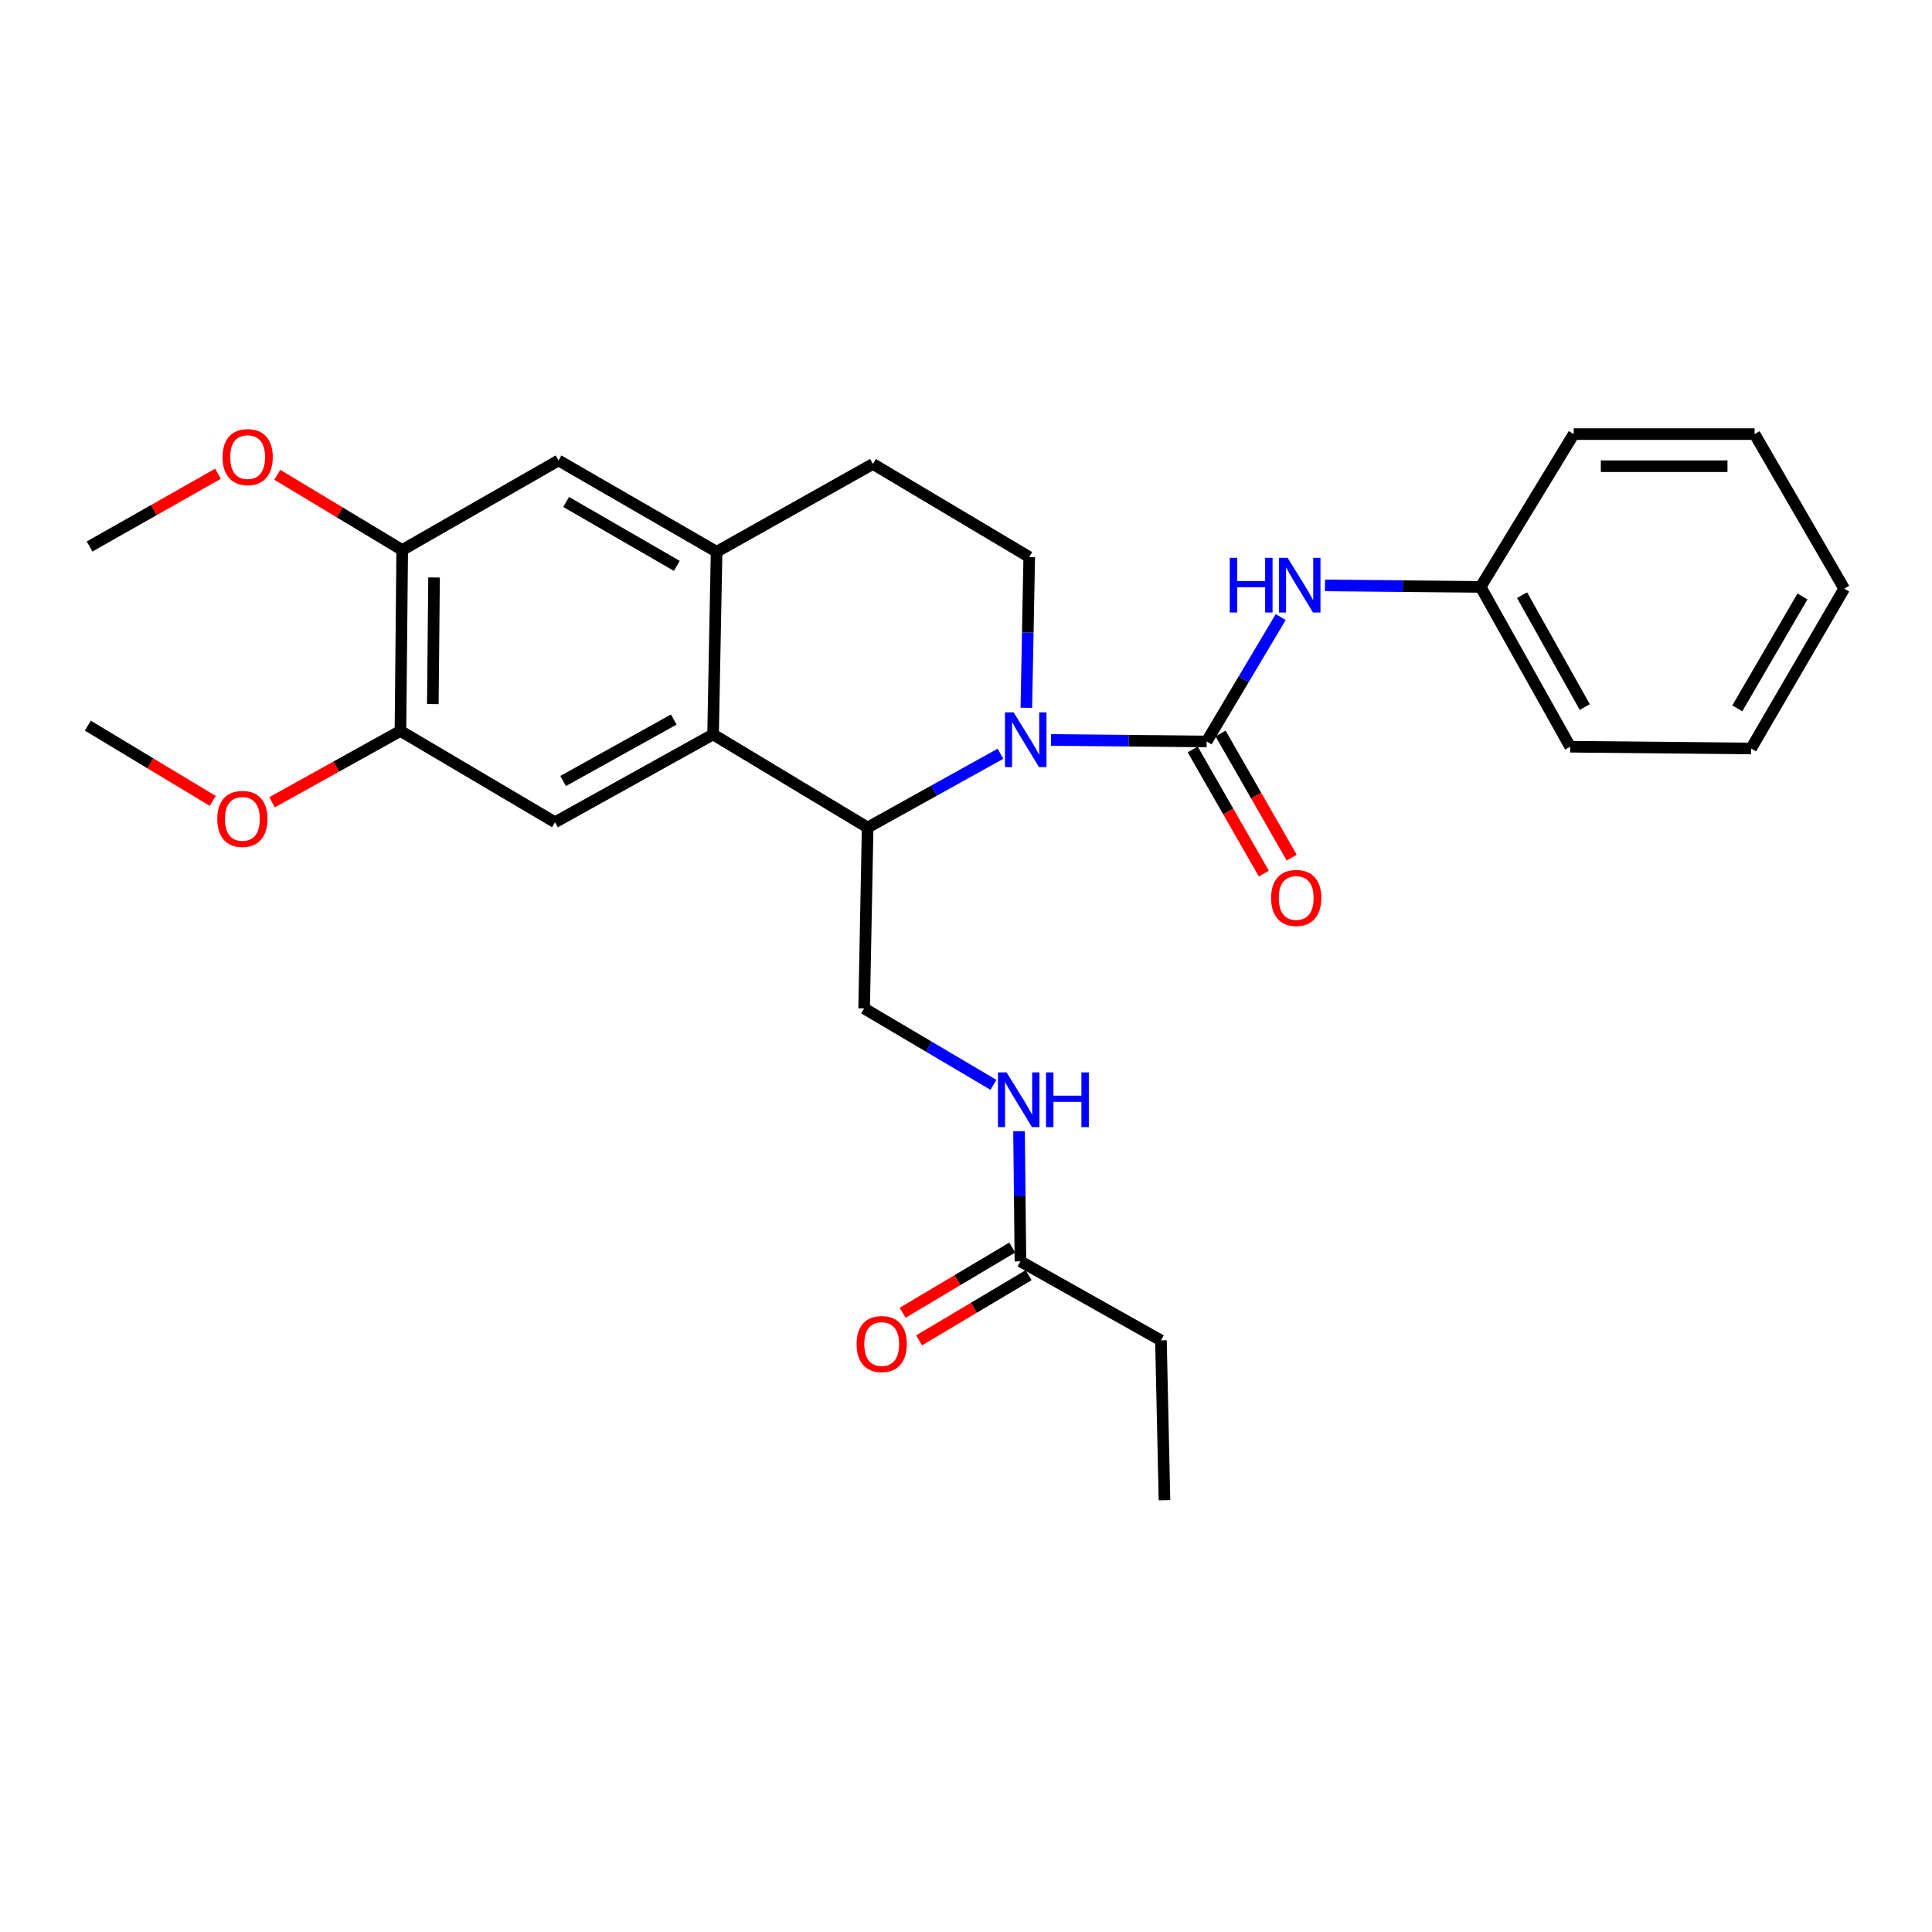 <?xml version='1.0' encoding='iso-8859-1'?>
<svg version='1.1' baseProfile='full'
              xmlns='http://www.w3.org/2000/svg'
                      xmlns:rdkit='http://www.rdkit.org/xml'
                      xmlns:xlink='http://www.w3.org/1999/xlink'
                  xml:space='preserve'
width='1000px' height='1000px' viewBox='0 0 1000 1000'>
<!-- END OF HEADER -->
<rect style='opacity:1.0;fill:#FFFFFF;stroke:none' width='1000' height='1000' x='0' y='0'> </rect>
<path class='bond-0' d='M 600.907,693.778 L 602.727,776.51' style='fill:none;fill-rule:evenodd;stroke:#000000;stroke-width:6px;stroke-linecap:butt;stroke-linejoin:miter;stroke-opacity:1' />
<path class='bond-1' d='M 600.907,693.778 L 528.178,652.874' style='fill:none;fill-rule:evenodd;stroke:#000000;stroke-width:6px;stroke-linecap:butt;stroke-linejoin:miter;stroke-opacity:1' />
<path class='bond-2' d='M 527.448,585.488 L 527.813,619.181' style='fill:none;fill-rule:evenodd;stroke:#0000FF;stroke-width:6px;stroke-linecap:butt;stroke-linejoin:miter;stroke-opacity:1' />
<path class='bond-2' d='M 527.813,619.181 L 528.178,652.874' style='fill:none;fill-rule:evenodd;stroke:#000000;stroke-width:6px;stroke-linecap:butt;stroke-linejoin:miter;stroke-opacity:1' />
<path class='bond-3' d='M 514.209,561.517 L 480.742,541.739' style='fill:none;fill-rule:evenodd;stroke:#0000FF;stroke-width:6px;stroke-linecap:butt;stroke-linejoin:miter;stroke-opacity:1' />
<path class='bond-3' d='M 480.742,541.739 L 447.274,521.96' style='fill:none;fill-rule:evenodd;stroke:#000000;stroke-width:6px;stroke-linecap:butt;stroke-linejoin:miter;stroke-opacity:1' />
<path class='bond-4' d='M 523.928,645.73 L 495.565,662.604' style='fill:none;fill-rule:evenodd;stroke:#000000;stroke-width:6px;stroke-linecap:butt;stroke-linejoin:miter;stroke-opacity:1' />
<path class='bond-4' d='M 495.565,662.604 L 467.201,679.477' style='fill:none;fill-rule:evenodd;stroke:#FF0000;stroke-width:6px;stroke-linecap:butt;stroke-linejoin:miter;stroke-opacity:1' />
<path class='bond-4' d='M 532.427,660.017 L 504.064,676.891' style='fill:none;fill-rule:evenodd;stroke:#000000;stroke-width:6px;stroke-linecap:butt;stroke-linejoin:miter;stroke-opacity:1' />
<path class='bond-4' d='M 504.064,676.891 L 475.701,693.764' style='fill:none;fill-rule:evenodd;stroke:#FF0000;stroke-width:6px;stroke-linecap:butt;stroke-linejoin:miter;stroke-opacity:1' />
<path class='bond-5' d='M 447.274,521.96 L 449.094,428.321' style='fill:none;fill-rule:evenodd;stroke:#000000;stroke-width:6px;stroke-linecap:butt;stroke-linejoin:miter;stroke-opacity:1' />
<path class='bond-6' d='M 208.185,284.69 L 207.27,378.329' style='fill:none;fill-rule:evenodd;stroke:#000000;stroke-width:6px;stroke-linecap:butt;stroke-linejoin:miter;stroke-opacity:1' />
<path class='bond-6' d='M 224.671,298.898 L 224.031,364.446' style='fill:none;fill-rule:evenodd;stroke:#000000;stroke-width:6px;stroke-linecap:butt;stroke-linejoin:miter;stroke-opacity:1' />
<path class='bond-7' d='M 208.185,284.69 L 289.088,238.328' style='fill:none;fill-rule:evenodd;stroke:#000000;stroke-width:6px;stroke-linecap:butt;stroke-linejoin:miter;stroke-opacity:1' />
<path class='bond-8' d='M 208.185,284.69 L 175.848,265.217' style='fill:none;fill-rule:evenodd;stroke:#000000;stroke-width:6px;stroke-linecap:butt;stroke-linejoin:miter;stroke-opacity:1' />
<path class='bond-8' d='M 175.848,265.217 L 143.512,245.743' style='fill:none;fill-rule:evenodd;stroke:#FF0000;stroke-width:6px;stroke-linecap:butt;stroke-linejoin:miter;stroke-opacity:1' />
<path class='bond-9' d='M 207.27,378.329 L 287.269,425.597' style='fill:none;fill-rule:evenodd;stroke:#000000;stroke-width:6px;stroke-linecap:butt;stroke-linejoin:miter;stroke-opacity:1' />
<path class='bond-10' d='M 207.27,378.329 L 174.031,396.793' style='fill:none;fill-rule:evenodd;stroke:#000000;stroke-width:6px;stroke-linecap:butt;stroke-linejoin:miter;stroke-opacity:1' />
<path class='bond-10' d='M 174.031,396.793 L 140.793,415.256' style='fill:none;fill-rule:evenodd;stroke:#FF0000;stroke-width:6px;stroke-linecap:butt;stroke-linejoin:miter;stroke-opacity:1' />
<path class='bond-11' d='M 289.088,238.328 L 370.906,285.595' style='fill:none;fill-rule:evenodd;stroke:#000000;stroke-width:6px;stroke-linecap:butt;stroke-linejoin:miter;stroke-opacity:1' />
<path class='bond-11' d='M 293.045,259.812 L 350.317,292.899' style='fill:none;fill-rule:evenodd;stroke:#000000;stroke-width:6px;stroke-linecap:butt;stroke-linejoin:miter;stroke-opacity:1' />
<path class='bond-12' d='M 287.269,425.597 L 369.086,380.139' style='fill:none;fill-rule:evenodd;stroke:#000000;stroke-width:6px;stroke-linecap:butt;stroke-linejoin:miter;stroke-opacity:1' />
<path class='bond-12' d='M 291.468,404.246 L 348.74,372.426' style='fill:none;fill-rule:evenodd;stroke:#000000;stroke-width:6px;stroke-linecap:butt;stroke-linejoin:miter;stroke-opacity:1' />
<path class='bond-13' d='M 370.906,285.595 L 369.086,380.139' style='fill:none;fill-rule:evenodd;stroke:#000000;stroke-width:6px;stroke-linecap:butt;stroke-linejoin:miter;stroke-opacity:1' />
<path class='bond-14' d='M 370.906,285.595 L 451.818,240.147' style='fill:none;fill-rule:evenodd;stroke:#000000;stroke-width:6px;stroke-linecap:butt;stroke-linejoin:miter;stroke-opacity:1' />
<path class='bond-15' d='M 369.086,380.139 L 449.094,428.321' style='fill:none;fill-rule:evenodd;stroke:#000000;stroke-width:6px;stroke-linecap:butt;stroke-linejoin:miter;stroke-opacity:1' />
<path class='bond-16' d='M 112.826,245.207 L 79.593,264.039' style='fill:none;fill-rule:evenodd;stroke:#FF0000;stroke-width:6px;stroke-linecap:butt;stroke-linejoin:miter;stroke-opacity:1' />
<path class='bond-16' d='M 79.593,264.039 L 46.36,282.871' style='fill:none;fill-rule:evenodd;stroke:#000000;stroke-width:6px;stroke-linecap:butt;stroke-linejoin:miter;stroke-opacity:1' />
<path class='bond-17' d='M 110.118,414.541 L 77.786,395.068' style='fill:none;fill-rule:evenodd;stroke:#FF0000;stroke-width:6px;stroke-linecap:butt;stroke-linejoin:miter;stroke-opacity:1' />
<path class='bond-17' d='M 77.786,395.068 L 45.455,375.595' style='fill:none;fill-rule:evenodd;stroke:#000000;stroke-width:6px;stroke-linecap:butt;stroke-linejoin:miter;stroke-opacity:1' />
<path class='bond-18' d='M 449.094,428.321 L 483.463,409.23' style='fill:none;fill-rule:evenodd;stroke:#000000;stroke-width:6px;stroke-linecap:butt;stroke-linejoin:miter;stroke-opacity:1' />
<path class='bond-18' d='M 483.463,409.23 L 517.832,390.139' style='fill:none;fill-rule:evenodd;stroke:#0000FF;stroke-width:6px;stroke-linecap:butt;stroke-linejoin:miter;stroke-opacity:1' />
<path class='bond-19' d='M 531.229,366.349 L 531.98,327.339' style='fill:none;fill-rule:evenodd;stroke:#0000FF;stroke-width:6px;stroke-linecap:butt;stroke-linejoin:miter;stroke-opacity:1' />
<path class='bond-19' d='M 531.98,327.339 L 532.731,288.329' style='fill:none;fill-rule:evenodd;stroke:#000000;stroke-width:6px;stroke-linecap:butt;stroke-linejoin:miter;stroke-opacity:1' />
<path class='bond-20' d='M 543.992,382.999 L 584.271,383.389' style='fill:none;fill-rule:evenodd;stroke:#0000FF;stroke-width:6px;stroke-linecap:butt;stroke-linejoin:miter;stroke-opacity:1' />
<path class='bond-20' d='M 584.271,383.389 L 624.55,383.778' style='fill:none;fill-rule:evenodd;stroke:#000000;stroke-width:6px;stroke-linecap:butt;stroke-linejoin:miter;stroke-opacity:1' />
<path class='bond-21' d='M 532.731,288.329 L 451.818,240.147' style='fill:none;fill-rule:evenodd;stroke:#000000;stroke-width:6px;stroke-linecap:butt;stroke-linejoin:miter;stroke-opacity:1' />
<path class='bond-22' d='M 766.362,303.78 L 812.725,386.503' style='fill:none;fill-rule:evenodd;stroke:#000000;stroke-width:6px;stroke-linecap:butt;stroke-linejoin:miter;stroke-opacity:1' />
<path class='bond-22' d='M 787.818,308.061 L 820.272,365.967' style='fill:none;fill-rule:evenodd;stroke:#000000;stroke-width:6px;stroke-linecap:butt;stroke-linejoin:miter;stroke-opacity:1' />
<path class='bond-23' d='M 766.362,303.78 L 814.544,224.687' style='fill:none;fill-rule:evenodd;stroke:#000000;stroke-width:6px;stroke-linecap:butt;stroke-linejoin:miter;stroke-opacity:1' />
<path class='bond-24' d='M 766.362,303.78 L 726.088,303.39' style='fill:none;fill-rule:evenodd;stroke:#000000;stroke-width:6px;stroke-linecap:butt;stroke-linejoin:miter;stroke-opacity:1' />
<path class='bond-24' d='M 726.088,303.39 L 685.813,303.001' style='fill:none;fill-rule:evenodd;stroke:#0000FF;stroke-width:6px;stroke-linecap:butt;stroke-linejoin:miter;stroke-opacity:1' />
<path class='bond-25' d='M 617.339,387.91 L 635.749,420.041' style='fill:none;fill-rule:evenodd;stroke:#000000;stroke-width:6px;stroke-linecap:butt;stroke-linejoin:miter;stroke-opacity:1' />
<path class='bond-25' d='M 635.749,420.041 L 654.16,452.172' style='fill:none;fill-rule:evenodd;stroke:#FF0000;stroke-width:6px;stroke-linecap:butt;stroke-linejoin:miter;stroke-opacity:1' />
<path class='bond-25' d='M 631.762,379.646 L 650.173,411.776' style='fill:none;fill-rule:evenodd;stroke:#000000;stroke-width:6px;stroke-linecap:butt;stroke-linejoin:miter;stroke-opacity:1' />
<path class='bond-25' d='M 650.173,411.776 L 668.584,443.907' style='fill:none;fill-rule:evenodd;stroke:#FF0000;stroke-width:6px;stroke-linecap:butt;stroke-linejoin:miter;stroke-opacity:1' />
<path class='bond-26' d='M 624.55,383.778 L 643.724,351.583' style='fill:none;fill-rule:evenodd;stroke:#000000;stroke-width:6px;stroke-linecap:butt;stroke-linejoin:miter;stroke-opacity:1' />
<path class='bond-26' d='M 643.724,351.583 L 662.897,319.389' style='fill:none;fill-rule:evenodd;stroke:#0000FF;stroke-width:6px;stroke-linecap:butt;stroke-linejoin:miter;stroke-opacity:1' />
<path class='bond-27' d='M 812.725,386.503 L 906.364,387.417' style='fill:none;fill-rule:evenodd;stroke:#000000;stroke-width:6px;stroke-linecap:butt;stroke-linejoin:miter;stroke-opacity:1' />
<path class='bond-28' d='M 814.544,224.687 L 908.183,224.687' style='fill:none;fill-rule:evenodd;stroke:#000000;stroke-width:6px;stroke-linecap:butt;stroke-linejoin:miter;stroke-opacity:1' />
<path class='bond-28' d='M 828.59,241.311 L 894.137,241.311' style='fill:none;fill-rule:evenodd;stroke:#000000;stroke-width:6px;stroke-linecap:butt;stroke-linejoin:miter;stroke-opacity:1' />
<path class='bond-29' d='M 906.364,387.417 L 954.545,304.685' style='fill:none;fill-rule:evenodd;stroke:#000000;stroke-width:6px;stroke-linecap:butt;stroke-linejoin:miter;stroke-opacity:1' />
<path class='bond-29' d='M 899.226,366.641 L 932.953,308.729' style='fill:none;fill-rule:evenodd;stroke:#000000;stroke-width:6px;stroke-linecap:butt;stroke-linejoin:miter;stroke-opacity:1' />
<path class='bond-30' d='M 908.183,224.687 L 954.545,304.685' style='fill:none;fill-rule:evenodd;stroke:#000000;stroke-width:6px;stroke-linecap:butt;stroke-linejoin:miter;stroke-opacity:1' />
<path  class='atom-1' d='M 521.013 555.077
L 530.293 570.077
Q 531.213 571.557, 532.693 574.237
Q 534.173 576.917, 534.253 577.077
L 534.253 555.077
L 538.013 555.077
L 538.013 583.397
L 534.133 583.397
L 524.173 566.997
Q 523.013 565.077, 521.773 562.877
Q 520.573 560.677, 520.213 559.997
L 520.213 583.397
L 516.533 583.397
L 516.533 555.077
L 521.013 555.077
' fill='#0000FF'/>
<path  class='atom-1' d='M 541.413 555.077
L 545.253 555.077
L 545.253 567.117
L 559.733 567.117
L 559.733 555.077
L 563.573 555.077
L 563.573 583.397
L 559.733 583.397
L 559.733 570.317
L 545.253 570.317
L 545.253 583.397
L 541.413 583.397
L 541.413 555.077
' fill='#0000FF'/>
<path  class='atom-3' d='M 443.362 695.677
Q 443.362 688.877, 446.722 685.077
Q 450.082 681.277, 456.362 681.277
Q 462.642 681.277, 466.002 685.077
Q 469.362 688.877, 469.362 695.677
Q 469.362 702.557, 465.962 706.477
Q 462.562 710.357, 456.362 710.357
Q 450.122 710.357, 446.722 706.477
Q 443.362 702.597, 443.362 695.677
M 456.362 707.157
Q 460.682 707.157, 463.002 704.277
Q 465.362 701.357, 465.362 695.677
Q 465.362 690.117, 463.002 687.317
Q 460.682 684.477, 456.362 684.477
Q 452.042 684.477, 449.682 687.277
Q 447.362 690.077, 447.362 695.677
Q 447.362 701.397, 449.682 704.277
Q 452.042 707.157, 456.362 707.157
' fill='#FF0000'/>
<path  class='atom-12' d='M 115.177 236.588
Q 115.177 229.788, 118.537 225.988
Q 121.897 222.188, 128.177 222.188
Q 134.457 222.188, 137.817 225.988
Q 141.177 229.788, 141.177 236.588
Q 141.177 243.468, 137.777 247.388
Q 134.377 251.268, 128.177 251.268
Q 121.937 251.268, 118.537 247.388
Q 115.177 243.508, 115.177 236.588
M 128.177 248.068
Q 132.497 248.068, 134.817 245.188
Q 137.177 242.268, 137.177 236.588
Q 137.177 231.028, 134.817 228.228
Q 132.497 225.388, 128.177 225.388
Q 123.857 225.388, 121.497 228.188
Q 119.177 230.988, 119.177 236.588
Q 119.177 242.308, 121.497 245.188
Q 123.857 248.068, 128.177 248.068
' fill='#FF0000'/>
<path  class='atom-13' d='M 112.453 423.857
Q 112.453 417.057, 115.813 413.257
Q 119.173 409.457, 125.453 409.457
Q 131.733 409.457, 135.093 413.257
Q 138.453 417.057, 138.453 423.857
Q 138.453 430.737, 135.053 434.657
Q 131.653 438.537, 125.453 438.537
Q 119.213 438.537, 115.813 434.657
Q 112.453 430.777, 112.453 423.857
M 125.453 435.337
Q 129.773 435.337, 132.093 432.457
Q 134.453 429.537, 134.453 423.857
Q 134.453 418.297, 132.093 415.497
Q 129.773 412.657, 125.453 412.657
Q 121.133 412.657, 118.773 415.457
Q 116.453 418.257, 116.453 423.857
Q 116.453 429.577, 118.773 432.457
Q 121.133 435.337, 125.453 435.337
' fill='#FF0000'/>
<path  class='atom-17' d='M 524.651 368.713
L 533.931 383.713
Q 534.851 385.193, 536.331 387.873
Q 537.811 390.553, 537.891 390.713
L 537.891 368.713
L 541.651 368.713
L 541.651 397.033
L 537.771 397.033
L 527.811 380.633
Q 526.651 378.713, 525.411 376.513
Q 524.211 374.313, 523.851 373.633
L 523.851 397.033
L 520.171 397.033
L 520.171 368.713
L 524.651 368.713
' fill='#0000FF'/>
<path  class='atom-22' d='M 657.913 464.771
Q 657.913 457.971, 661.273 454.171
Q 664.633 450.371, 670.913 450.371
Q 677.193 450.371, 680.553 454.171
Q 683.913 457.971, 683.913 464.771
Q 683.913 471.651, 680.513 475.571
Q 677.113 479.451, 670.913 479.451
Q 664.673 479.451, 661.273 475.571
Q 657.913 471.691, 657.913 464.771
M 670.913 476.251
Q 675.233 476.251, 677.553 473.371
Q 679.913 470.451, 679.913 464.771
Q 679.913 459.211, 677.553 456.411
Q 675.233 453.571, 670.913 453.571
Q 666.593 453.571, 664.233 456.371
Q 661.913 459.171, 661.913 464.771
Q 661.913 470.491, 664.233 473.371
Q 666.593 476.251, 670.913 476.251
' fill='#FF0000'/>
<path  class='atom-23' d='M 636.512 288.715
L 640.352 288.715
L 640.352 300.755
L 654.832 300.755
L 654.832 288.715
L 658.672 288.715
L 658.672 317.035
L 654.832 317.035
L 654.832 303.955
L 640.352 303.955
L 640.352 317.035
L 636.512 317.035
L 636.512 288.715
' fill='#0000FF'/>
<path  class='atom-23' d='M 666.472 288.715
L 675.752 303.715
Q 676.672 305.195, 678.152 307.875
Q 679.632 310.555, 679.712 310.715
L 679.712 288.715
L 683.472 288.715
L 683.472 317.035
L 679.592 317.035
L 669.632 300.635
Q 668.472 298.715, 667.232 296.515
Q 666.032 294.315, 665.672 293.635
L 665.672 317.035
L 661.992 317.035
L 661.992 288.715
L 666.472 288.715
' fill='#0000FF'/>
</svg>
